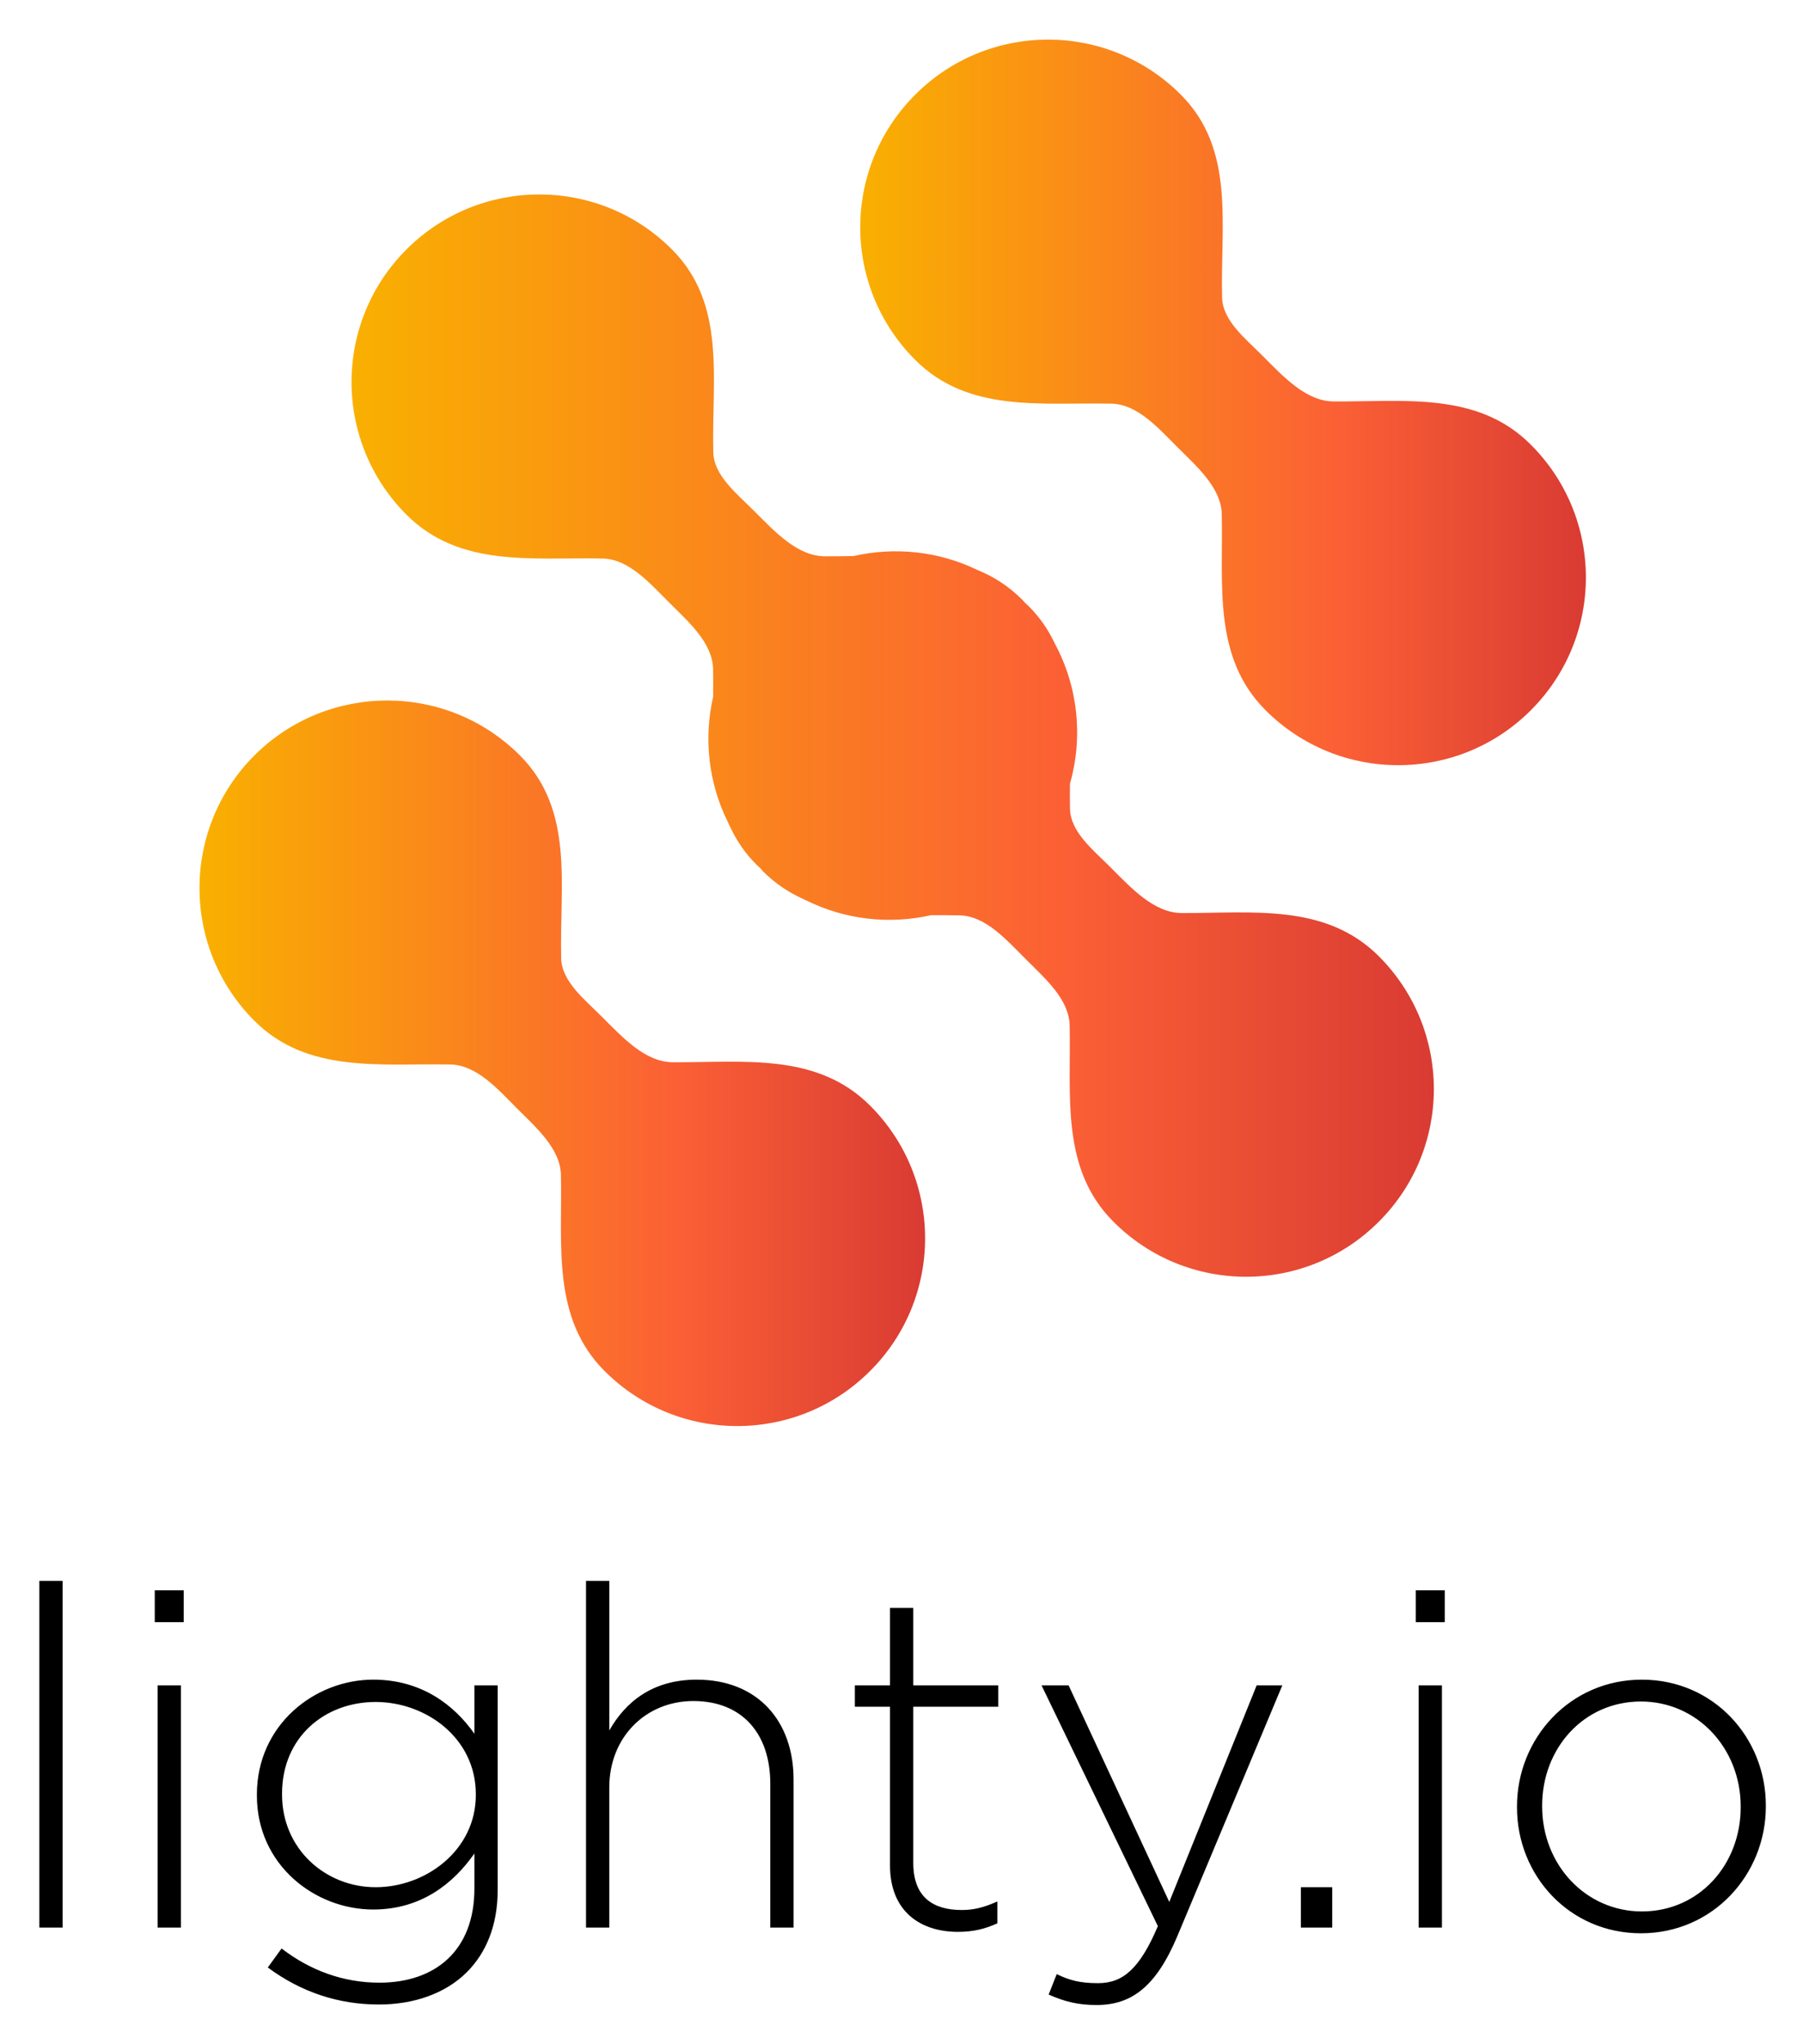 <svg xmlns="http://www.w3.org/2000/svg" role="img" viewBox="36.87 22.62 178.01 201.76"><title>lighty gNMI APP logo</title><g><g><linearGradient id="SVGID_1_" x1="121.801" x2="193.446" y1="62.347" y2="62.347" gradientUnits="userSpaceOnUse"><stop offset="0" stop-color="#f9b000"/><stop offset=".655" stop-color="#fb6035"/><stop offset="1" stop-color="#d93b33"/></linearGradient><path fill="url(#SVGID_1_)" d="M146.609,62.471c2.574,0.061,4.618,2.408,6.556,4.342c1.934,1.926,4.277,3.991,4.331,6.563 c0.15,6.945-0.915,14.128,4.321,19.358c7.229,7.24,18.97,7.24,26.197,0c7.242-7.239,7.242-18.966,0-26.208 c-5.252-5.274-12.484-4.228-19.479-4.273c-2.735-0.021-4.973-2.462-7.03-4.527c-1.713-1.713-3.924-3.458-3.978-5.739 c-0.181-7.191,1.335-14.619-4.085-20.031c-7.231-7.234-18.966-7.234-26.2,0c-7.256,7.234-7.256,18.969,0,26.209 C132.476,63.396,139.652,62.33,146.609,62.471z"/><linearGradient id="SVGID_00000099646545422865091250000005963391784170880915_" x1="56.565" x2="128.206" y1="127.592" y2="127.592" gradientUnits="userSpaceOnUse"><stop offset="0" stop-color="#f9b000"/><stop offset=".655" stop-color="#fb6035"/><stop offset="1" stop-color="#d93b33"/></linearGradient><path fill="url(#SVGID_00000099646545422865091250000005963391784170880915_)" d="M61.989,123.401 c5.245,5.229,12.422,4.18,19.374,4.31c2.57,0.066,4.626,2.397,6.556,4.344c1.934,1.925,4.273,3.977,4.331,6.556 c0.143,6.957-0.918,14.138,4.312,19.362c7.237,7.252,18.974,7.239,26.209,0c7.245-7.228,7.245-18.969,0-26.205 c-5.261-5.262-12.483-4.24-19.477-4.278c-2.745-0.015-4.973-2.47-7.039-4.535c-1.713-1.699-3.916-3.448-3.982-5.728 c-0.172-7.19,1.339-14.613-4.072-20.029c-7.227-7.228-18.97-7.228-26.213,0C54.757,104.433,54.757,116.162,61.989,123.401z"/><linearGradient id="SVGID_00000145053803333362979290000018133992692272819634_" x1="71.579" x2="178.438" y1="95.241" y2="95.241" gradientUnits="userSpaceOnUse"><stop offset="0" stop-color="#f9b000"/><stop offset=".655" stop-color="#fb6035"/><stop offset="1" stop-color="#d93b33"/></linearGradient><path fill="url(#SVGID_00000145053803333362979290000018133992692272819634_)" d="M96.376,77.761 c2.568,0.053,4.617,2.397,6.559,4.342c1.937,1.926,4.274,3.981,4.338,6.548c0.013,0.917,0.013,1.836,0.004,2.76 c-0.938,4.107-0.467,8.479,1.438,12.329c0.029,0.079,0.069,0.152,0.104,0.234c0.041,0.073,0.069,0.155,0.105,0.209 c0.631,1.368,1.476,2.658,2.672,3.838c0.105,0.111,0.221,0.201,0.328,0.3c0.105,0.118,0.204,0.237,0.303,0.349 c1.18,1.167,2.467,2.023,3.818,2.646c0.081,0.041,0.163,0.077,0.246,0.115c0.064,0.036,0.138,0.072,0.213,0.098 c3.843,1.901,8.197,2.368,12.311,1.438c0.931,0,1.857,0,2.781,0.021c2.561,0.042,4.614,2.39,6.556,4.331 c1.93,1.93,4.276,3.966,4.327,6.552c0.143,6.939-0.91,14.144,4.326,19.369c7.228,7.24,18.966,7.24,26.197-0.012 c7.243-7.23,7.243-18.943,0.011-26.191c-5.269-5.278-12.499-4.245-19.493-4.277c-2.74-0.024-4.969-2.476-7.03-4.536 c-1.713-1.716-3.921-3.454-3.979-5.744c-0.017-0.822-0.017-1.659-0.004-2.479c1.303-4.594,0.808-9.571-1.5-13.856 c-0.605-1.295-1.43-2.532-2.582-3.688c-0.109-0.107-0.22-0.197-0.331-0.303c-0.103-0.115-0.199-0.222-0.303-0.328 c-1.353-1.36-2.843-2.294-4.426-2.935c-3.809-1.854-8.132-2.301-12.208-1.379c-0.947,0.029-1.902,0.029-2.852,0.029 c-2.745-0.018-4.97-2.473-7.039-4.532c-1.713-1.713-3.912-3.45-3.975-5.736c-0.18-7.202,1.336-14.622-4.088-20.034 c-7.22-7.23-18.961-7.23-26.196,0c-7.245,7.234-7.237,18.966,0,26.2C82.249,78.687,89.427,77.621,96.376,77.761z"/></g><g><path d="M40.754 178.689h2.298v34.229h-2.298V178.689zM52.149 179.627h2.86v3.142h-2.86V179.627zM52.431 189.005h2.298v23.914h-2.298V189.005zM63.31 216.857l1.36-1.875c2.86 2.203 6.143 3.376 9.659 3.376 5.486 0 9.378-3.142 9.378-9.284v-3.47c-2.063 2.954-5.251 5.532-9.987 5.532-5.768 0-11.488-4.407-11.488-11.253v-.094c0-6.894 5.721-11.348 11.488-11.348 4.783 0 8.018 2.532 9.987 5.346v-4.783h2.298v20.21c0 3.47-1.125 6.189-3.048 8.111-2.063 2.063-5.158 3.189-8.675 3.189C70.296 220.516 66.592 219.296 63.31 216.857zM83.848 199.837v-.094c0-5.533-4.923-9.097-9.894-9.097-5.018 0-9.237 3.47-9.237 9.05v.094c0 5.392 4.313 9.144 9.237 9.144C78.924 208.934 83.848 205.275 83.848 199.837zM94.729 178.689h2.297v14.771c1.594-2.813 4.267-5.018 8.628-5.018 6.049 0 9.565 4.126 9.565 9.847v14.63h-2.298v-14.208c0-4.923-2.767-8.158-7.597-8.158-4.688 0-8.299 3.563-8.299 8.533v13.833h-2.297V178.689zM124.74 206.776v-15.661h-3.47v-2.11h3.47v-7.644h2.298v7.644h8.393v2.11h-8.393v15.427c0 3.423 2.016 4.642 4.782 4.642 1.173 0 2.157-.234 3.517-.844v2.157c-1.219.562-2.391.844-3.892.844C127.741 213.341 124.74 211.324 124.74 206.776zM160.941 189.005h2.532l-10.363 24.758c-2.11 5.018-4.548 6.8-7.972 6.8-1.828 0-3.142-.329-4.735-1.032l.797-2.016c1.267.609 2.298.891 4.079.891 2.485 0 4.127-1.454 5.908-5.627L139.7 189.005h2.673l9.94 21.382L160.941 189.005zM165.305 208.934h3.095v3.985h-3.095V208.934zM176.652 179.627h2.86v3.142h-2.86V179.627zM176.935 189.005h2.297v23.914h-2.297V189.005zM186.642 201.056v-.094c0-6.705 5.205-12.52 12.332-12.52 7.08 0 12.238 5.721 12.238 12.426v.094c0 6.705-5.205 12.52-12.332 12.52C191.8 213.481 186.642 207.761 186.642 201.056zM208.727 201.056v-.094c0-5.768-4.313-10.362-9.847-10.362-5.674 0-9.753 4.642-9.753 10.269v.094c0 5.768 4.313 10.362 9.847 10.362C204.647 211.324 208.727 206.683 208.727 201.056z"/></g></g></svg>